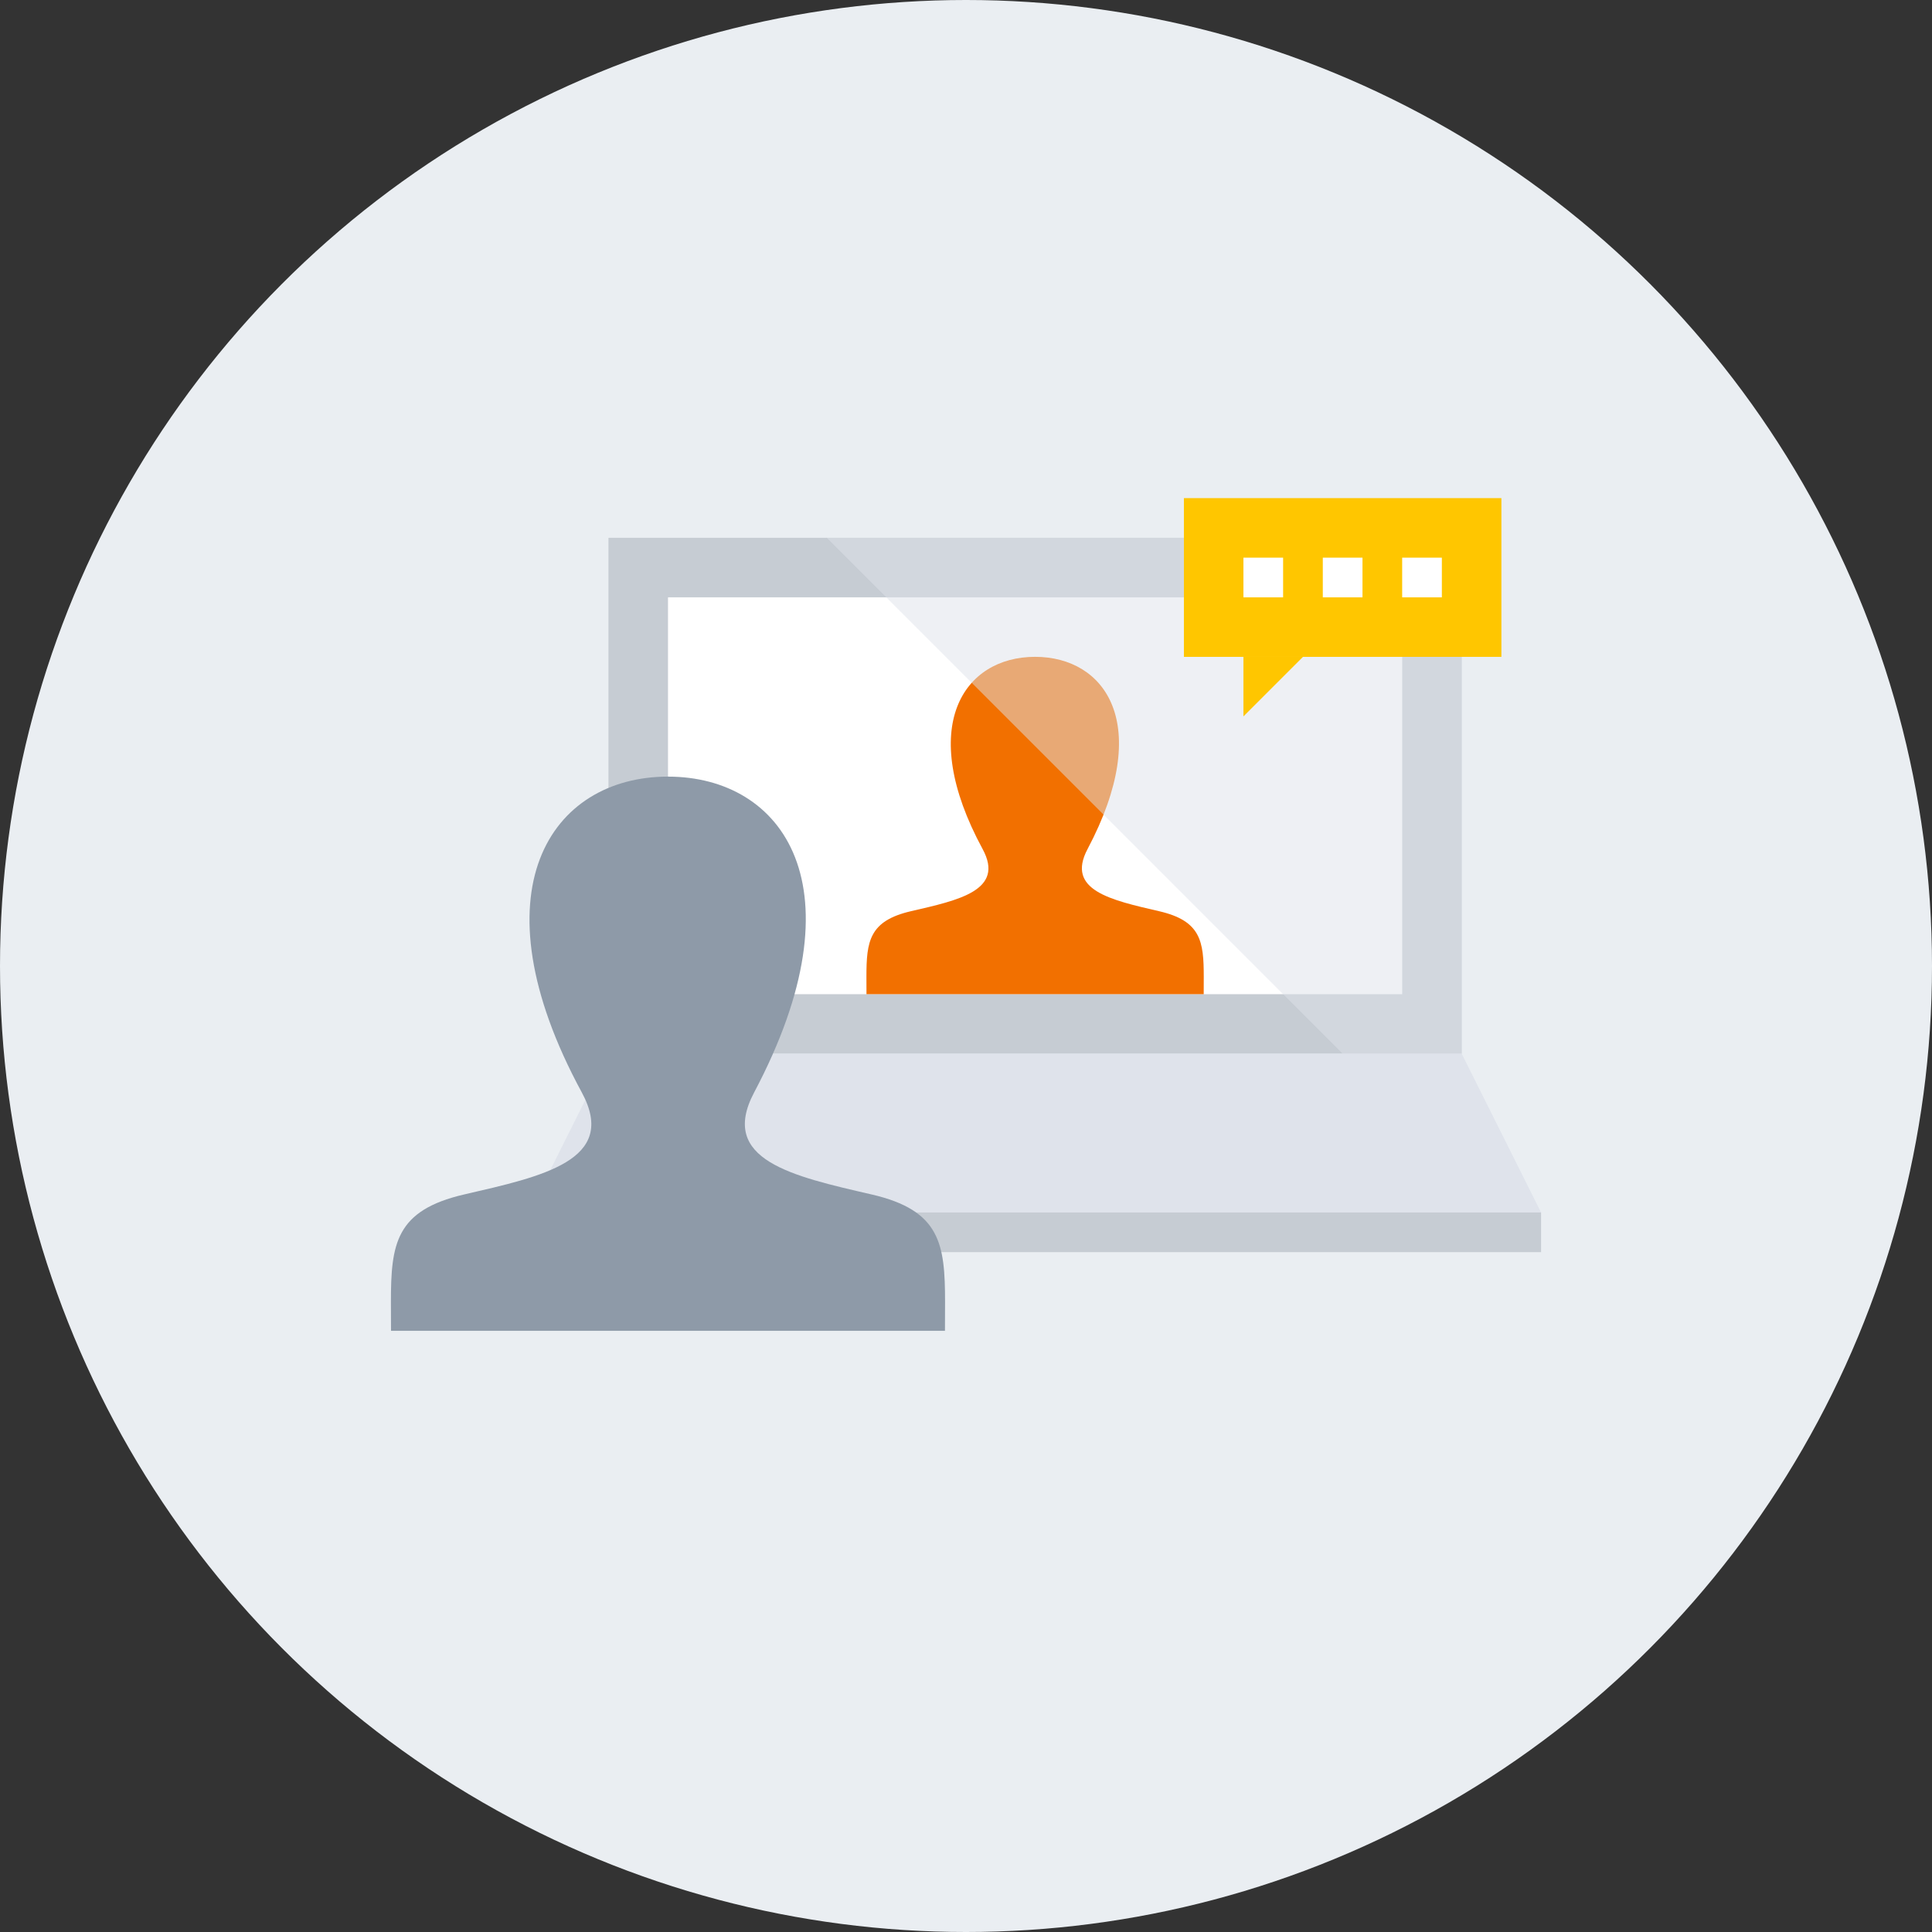 <?xml version="1.0" encoding="UTF-8"?><svg xmlns="http://www.w3.org/2000/svg" width="139" height="139" viewBox="0 0 139 139"><rect x="0" y="0" width="139" height="139" fill="#333333" stroke="none"/><defs><style>.cls-1,.cls-2{fill:#dfe3eb;}.cls-2{mix-blend-mode:multiply;opacity:.5;}.cls-3{isolation:isolate;}.cls-4{fill:#ffc600;}.cls-5{fill:#fff;}.cls-6{fill:#c6ccd3;}.cls-7{fill:#8e9aa8;}.cls-8{fill:#eaeef2;}.cls-9{fill:#f27000;}</style></defs><g class="cls-3"><g id="_レイヤー_2"><g id="_レイヤー_1-2"><circle class="cls-8" cx="69.5" cy="69.5" r="69.5"/><rect class="cls-6" x="43.777" y="38.693" width="61.387" height="37.118"/><rect class="cls-5" x="48.06" y="42.976" width="52.822" height="28.552"/><path class="cls-9" d="M86.601,71.528h-24.261l-.004-1.26c0-2.546.202-4.017,3.212-4.713,3.406-.787,6.764-1.489,5.148-4.468-4.786-8.825-1.363-13.831,3.774-13.831,5.038,0,8.548,4.82,3.774,13.833-1.568,2.961,1.671,3.665,5.148,4.468,3.014.696,3.214,2.168,3.214,4.719l-.004,1.252Z"/><polygon class="cls-2" points="96.598 75.811 105.164 75.811 105.164 38.693 93.743 38.693 59.48 38.693 96.598 75.811"/><polygon class="cls-1" points="110.875 87.232 38.066 87.232 43.777 75.811 105.164 75.811 110.875 87.232"/><rect class="cls-6" x="38.066" y="87.232" width="72.808" height="2.855"/><rect class="cls-4" x="85.178" y="35.838" width="22.842" height="11.421"/><polygon class="cls-4" points="89.46 51.542 89.46 47.259 93.743 47.259 89.46 51.542"/><rect class="cls-5" x="89.46" y="40.121" width="2.855" height="2.855"/><rect class="cls-5" x="95.171" y="40.121" width="2.855" height="2.855"/><rect class="cls-5" x="100.881" y="40.121" width="2.855" height="2.855"/><path class="cls-7" d="M67.987,95.747H28.132l-.007-2.07c0-4.183.332-6.599,5.276-7.742,5.595-1.293,11.111-2.445,8.456-7.34-7.861-14.497-2.239-22.72,6.2-22.72,8.277,0,14.041,7.918,6.2,22.723-2.575,4.864,2.744,6.021,8.456,7.34,4.951,1.143,5.28,3.562,5.28,7.752l-.007,2.057Z"/></g></g></g></svg>